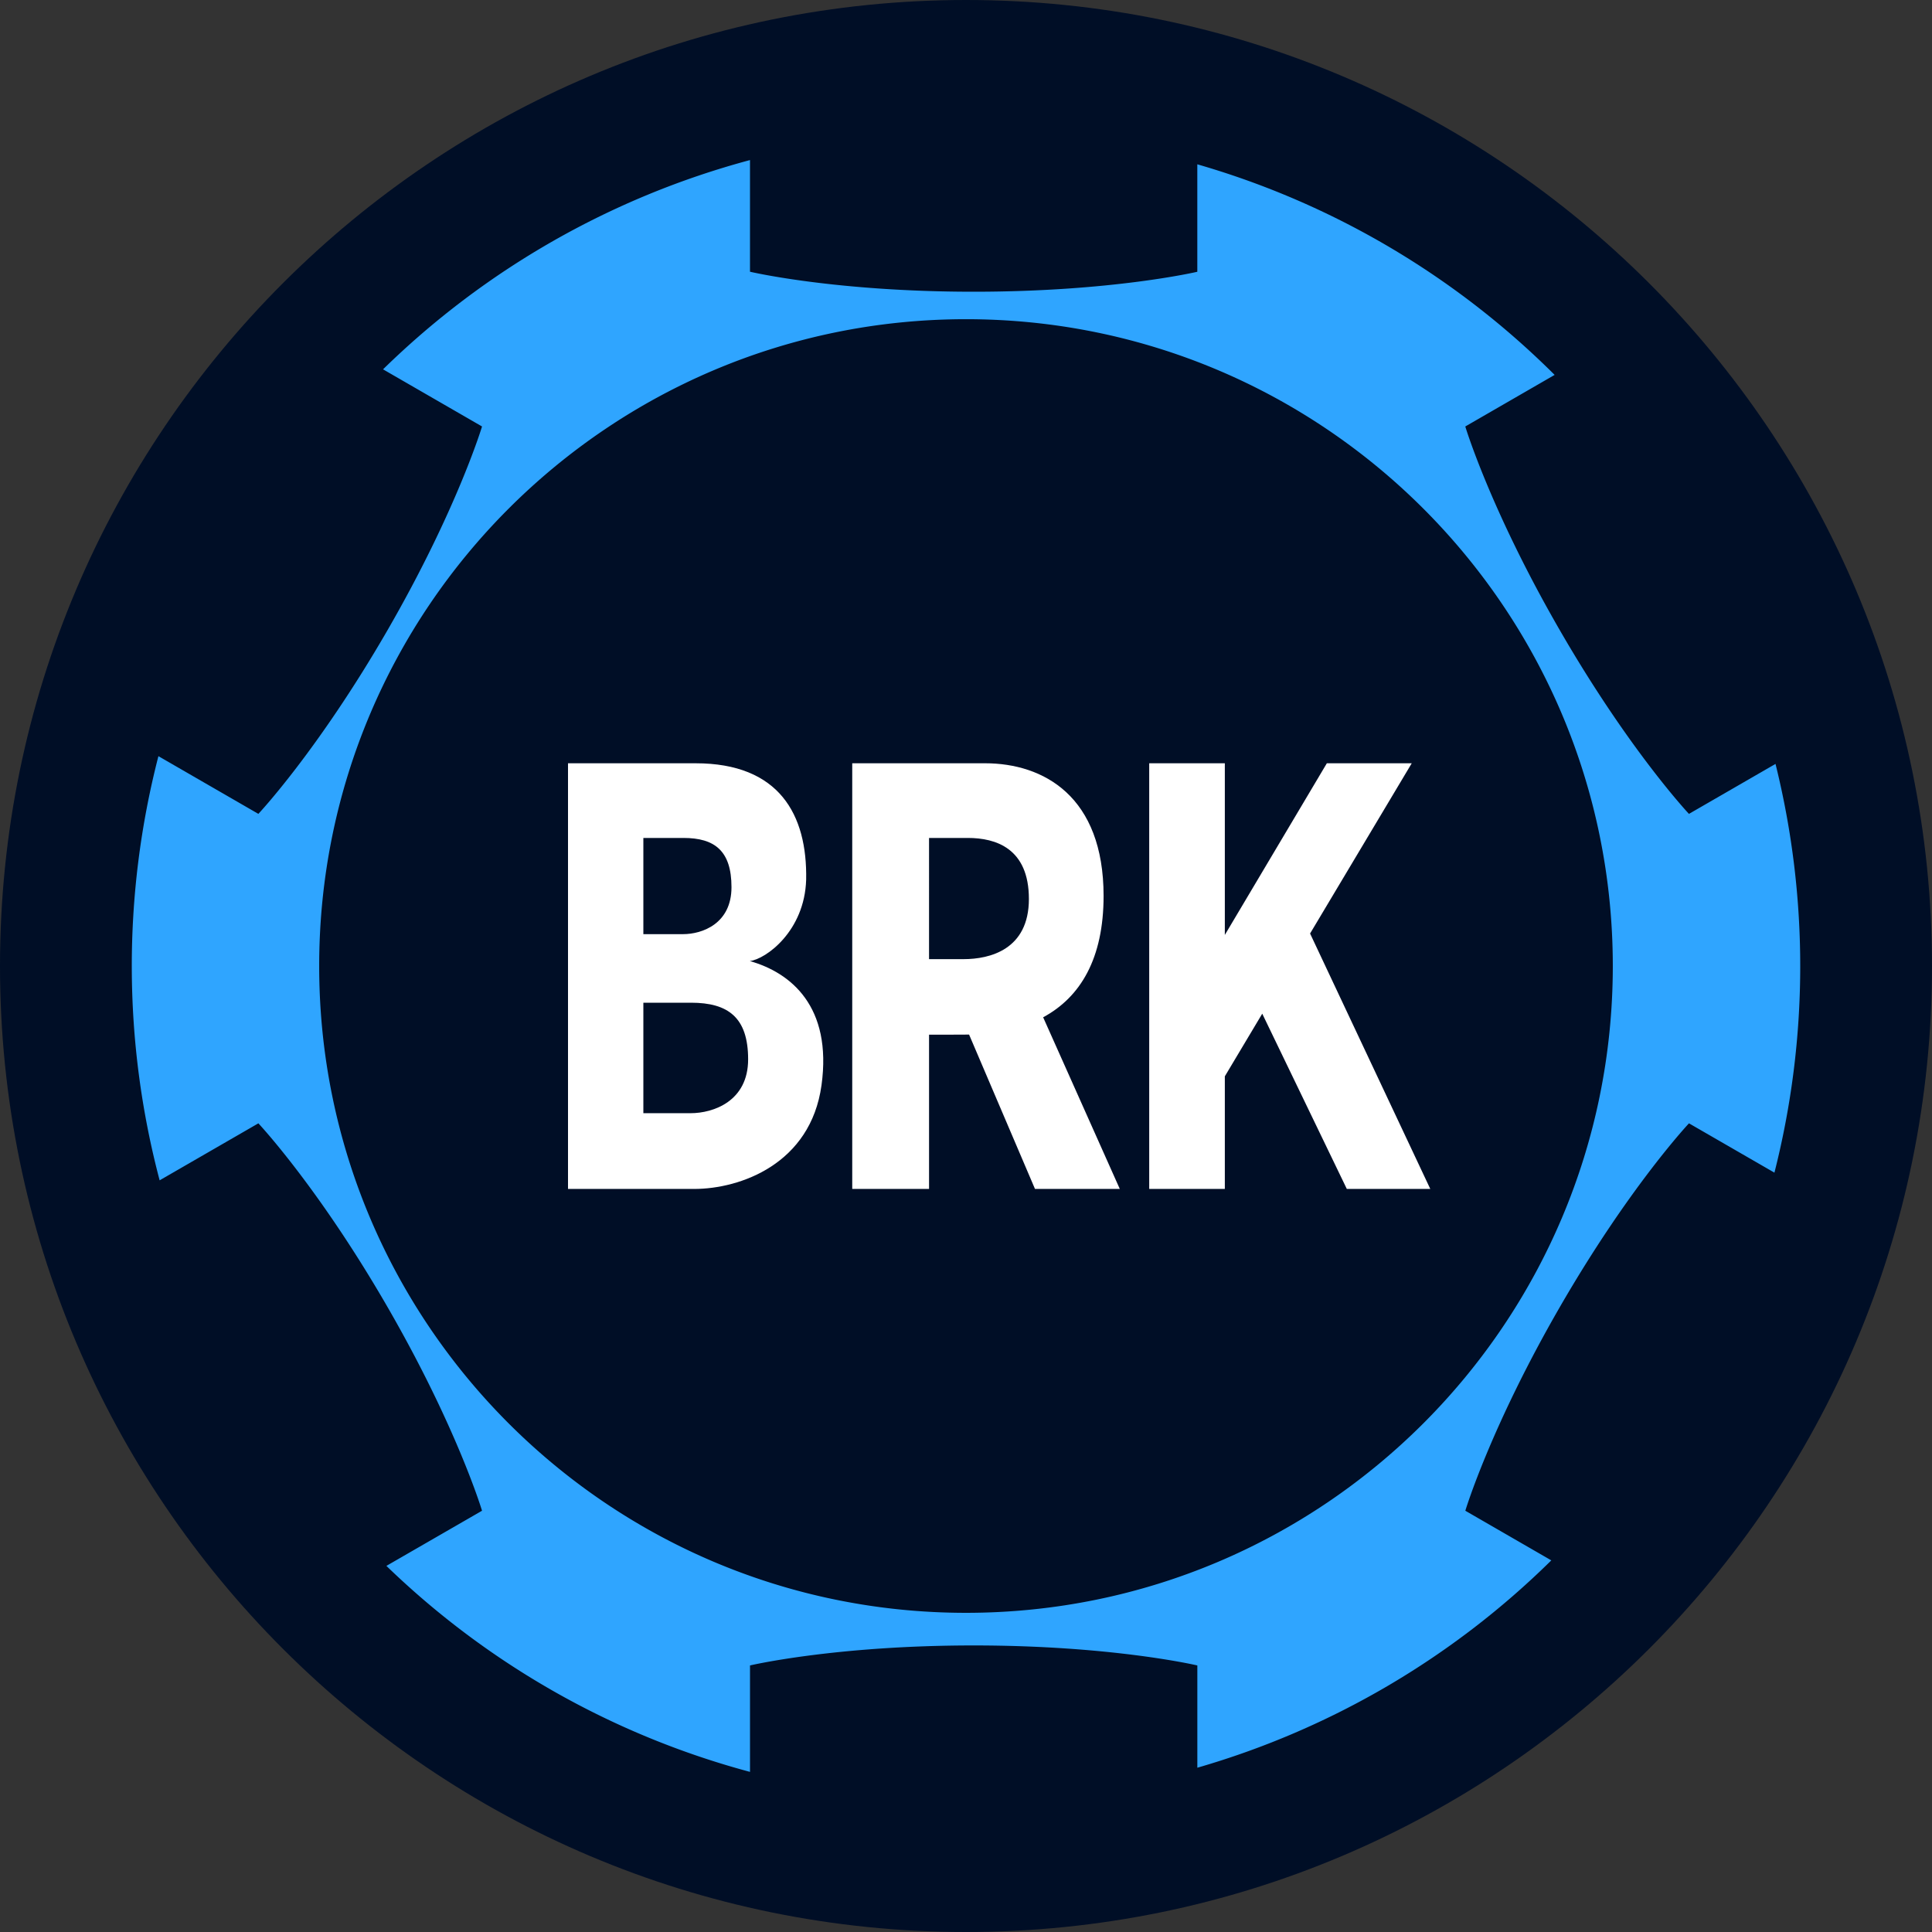 <svg xmlns="http://www.w3.org/2000/svg" viewBox="0 0 2000 2000" width="2500" height="2500"><rect x="0" y="0" width="2000" height="2000" fill="#333333" stroke="none"/><path d="M1000 0C448 0 0 448 0 1000s448 1000 1000 1000 1000-448 1000-1000S1552 0 1000 0z" fill="#000e26"/><g fill="#fff"><path d="M1142.43 927.52c0-102.94-61.84-137.39-122.8-137.39h-137.4v440.65h79.52v-159.69c9.52 0 39.57 0 41.45-.09l68.21 159.78h87.8l-79.35-177.68c38.68-20.86 62.57-60.92 62.57-125.58M997.52 992.9h-35.78V867.44h40.2c28.72 0 63.17 10.61 63.17 63.17s-40.64 62.29-67.59 62.29M776.21 994.89c16.57-2 56.66-30.81 58.32-84.15 1.32-67.59-28-120.6-114.39-120.6H588v440.65h130.56c47.71 0 120.6-25.85 131.86-107.35s-31.8-116.62-74.21-128.55zM666 867.44h41.53c32.25 0 49.7 13.25 49.7 51s-30.26 48.59-50.14 48.59H666v-99.59zm48.84 284.94H666V1038h49.37c38.34 0 59.09 15.22 59.09 58.61s-35.99 55.77-59.63 55.77zM1356.19 966.38l105.24-176.25h-87.88l-105.61 177.71V790.13h-78.28v440.66h78.28v-116.58l38.73-64.86 87.55 181.44h86.41l-124.44-264.41"/></g><path d="M1748.42 1162.87l88.46 51.06A869 869 0 0 0 1838 790.8l-89.6 51.73s-61.75-65.56-133.7-190.17-97.84-210.87-97.84-210.87l92.49-53.4a862.93 862.93 0 0 0-369.9-218v111.24S1151.83 302 1007.93 302s-231.54-20.71-231.54-20.71V165.7a862.41 862.41 0 0 0-379.86 216.63L499 441.48s-25.89 86.26-97.84 210.87-133.7 190.17-133.7 190.17L164 782.78a868.93 868.93 0 0 0 1.26 439.09l102.21-59s61.75 65.56 133.7 190.17S499 1563.9 499 1563.9l-99 57.1a862.29 862.29 0 0 0 376.4 213.25v-110.18s87.65-20.71 231.54-20.71 231.54 20.71 231.54 20.71v105.86a862.68 862.68 0 0 0 366.42-214.63l-89-51.39s25.89-86.25 97.84-210.87 133.67-190.17 133.68-190.17zM1000 1669.59c-369.8 0-669.58-299.78-669.58-669.58S630.19 330.43 1000 330.43s669.57 299.78 669.57 669.57-299.78 669.59-669.57 669.59z" fill="#2fa5ff"/></svg>